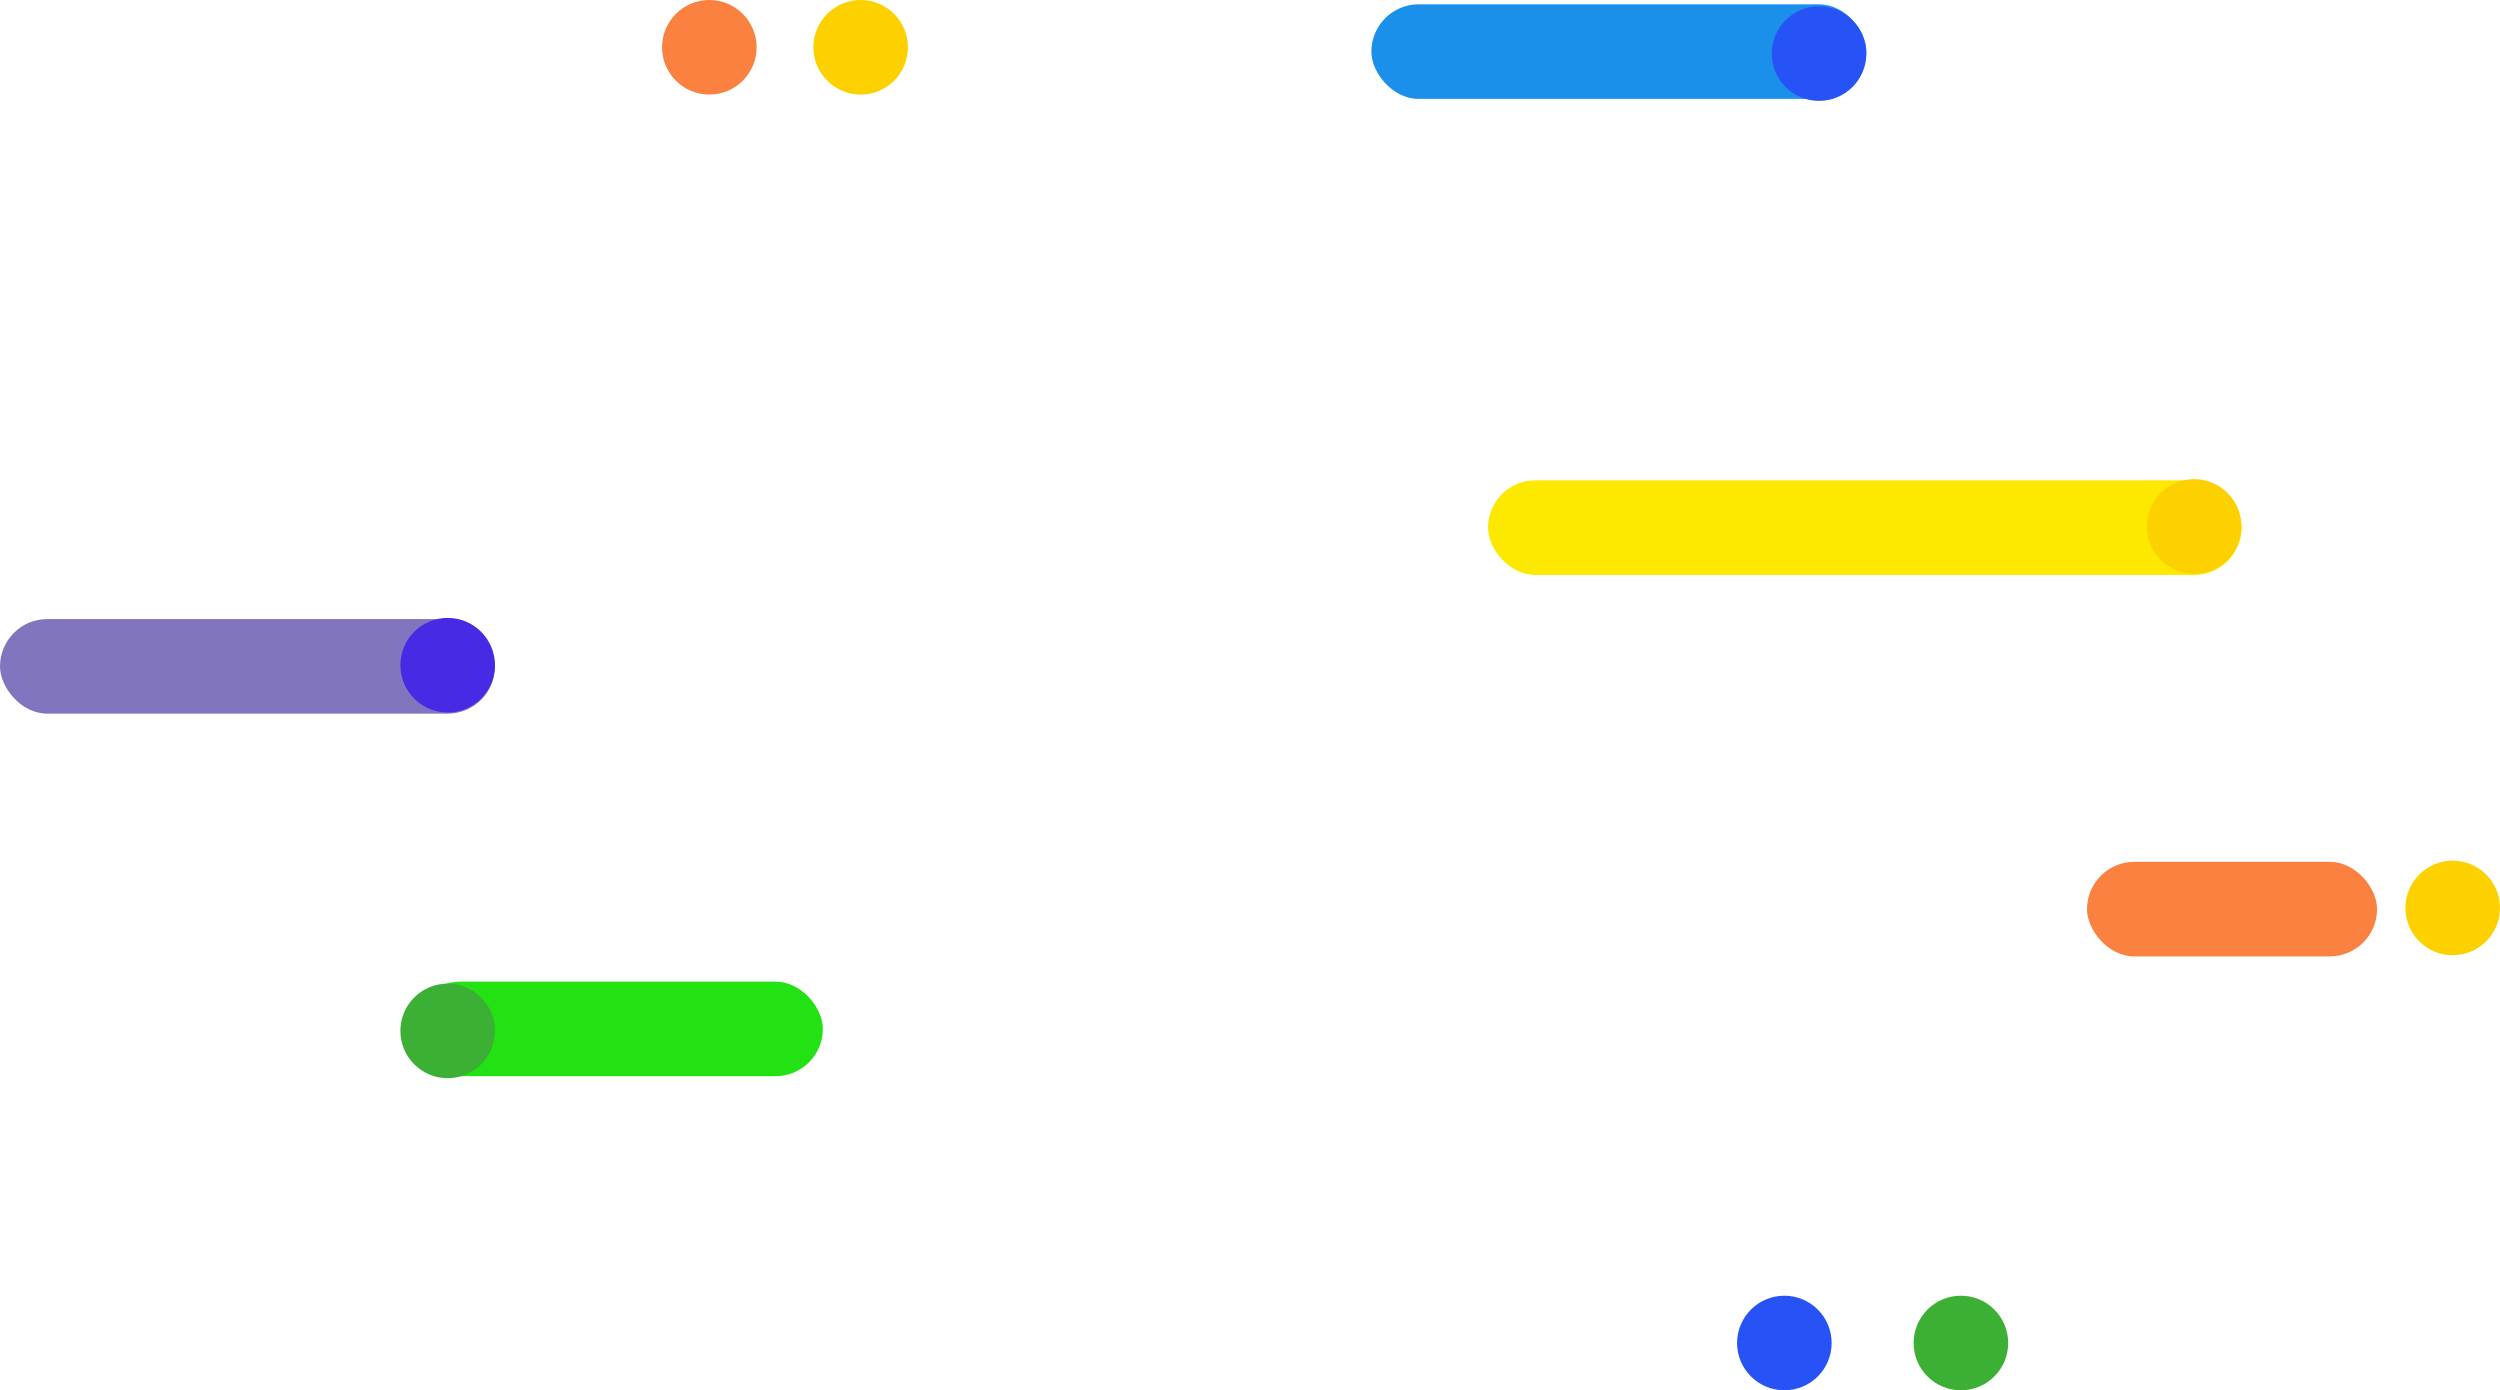 <svg id="moyo2.svg" xmlns="http://www.w3.org/2000/svg" width="793" height="441" viewBox="0 0 793 441">
  <defs>
    <style>
      .cls-1 {
        fill: #22e214;
      }

      .cls-2 {
        fill: #1b90eb;
      }

      .cls-3 {
        fill: #8175c0;
      }

      .cls-4 {
        fill: #fde800;
      }

      .cls-5 {
        fill: #fa8140;
      }

      .cls-6 {
        fill: #3cb034;
      }

      .cls-7 {
        fill: #2752f6;
      }

      .cls-8 {
        fill: #472ae3;
      }

      .cls-9 {
        fill: #fdd000;
      }
    </style>
  </defs>
  <rect id="長方形_40" data-name="長方形 40" class="cls-1" x="131" y="311.37" width="130" height="30" rx="15" ry="15"/>
  <rect id="長方形_40_のコピー" data-name="長方形 40 のコピー" class="cls-2" x="435" y="1.37" width="157" height="30" rx="15" ry="15"/>
  <rect id="長方形_40_のコピー_4" data-name="長方形 40 のコピー 4" class="cls-3" y="196.37" width="157" height="30" rx="15" ry="15"/>
  <rect id="長方形_40_のコピー_2" data-name="長方形 40 のコピー 2" class="cls-4" x="472" y="152.37" width="239" height="30" rx="15" ry="15"/>
  <rect id="長方形_40_のコピー_3" data-name="長方形 40 のコピー 3" class="cls-5" x="662" y="273.37" width="92" height="30" rx="15" ry="15"/>
  <circle id="楕円形_3_のコピー_16" data-name="楕円形 3 のコピー 16" class="cls-6" cx="142" cy="327" r="15"/>
  <circle id="楕円形_3_のコピー_17" data-name="楕円形 3 のコピー 17" class="cls-6" cx="622" cy="426" r="15"/>
  <circle id="楕円形_3_のコピー_18" data-name="楕円形 3 のコピー 18" class="cls-7" cx="577" cy="17" r="15"/>
  <circle id="楕円形_3_のコピー_22" data-name="楕円形 3 のコピー 22" class="cls-7" cx="566" cy="426" r="15"/>
  <circle id="楕円形_3_のコピー_19" data-name="楕円形 3 のコピー 19" class="cls-8" cx="142" cy="211" r="15"/>
  <circle id="楕円形_3_のコピー_20" data-name="楕円形 3 のコピー 20" class="cls-9" cx="696" cy="167" r="15"/>
  <circle id="楕円形_3_のコピー_23" data-name="楕円形 3 のコピー 23" class="cls-9" cx="273" cy="15" r="15"/>
  <circle id="楕円形_3_のコピー_24" data-name="楕円形 3 のコピー 24" class="cls-5" cx="225" cy="15" r="15"/>
  <circle id="楕円形_3_のコピー_21" data-name="楕円形 3 のコピー 21" class="cls-9" cx="778" cy="288" r="15"/>
</svg>
